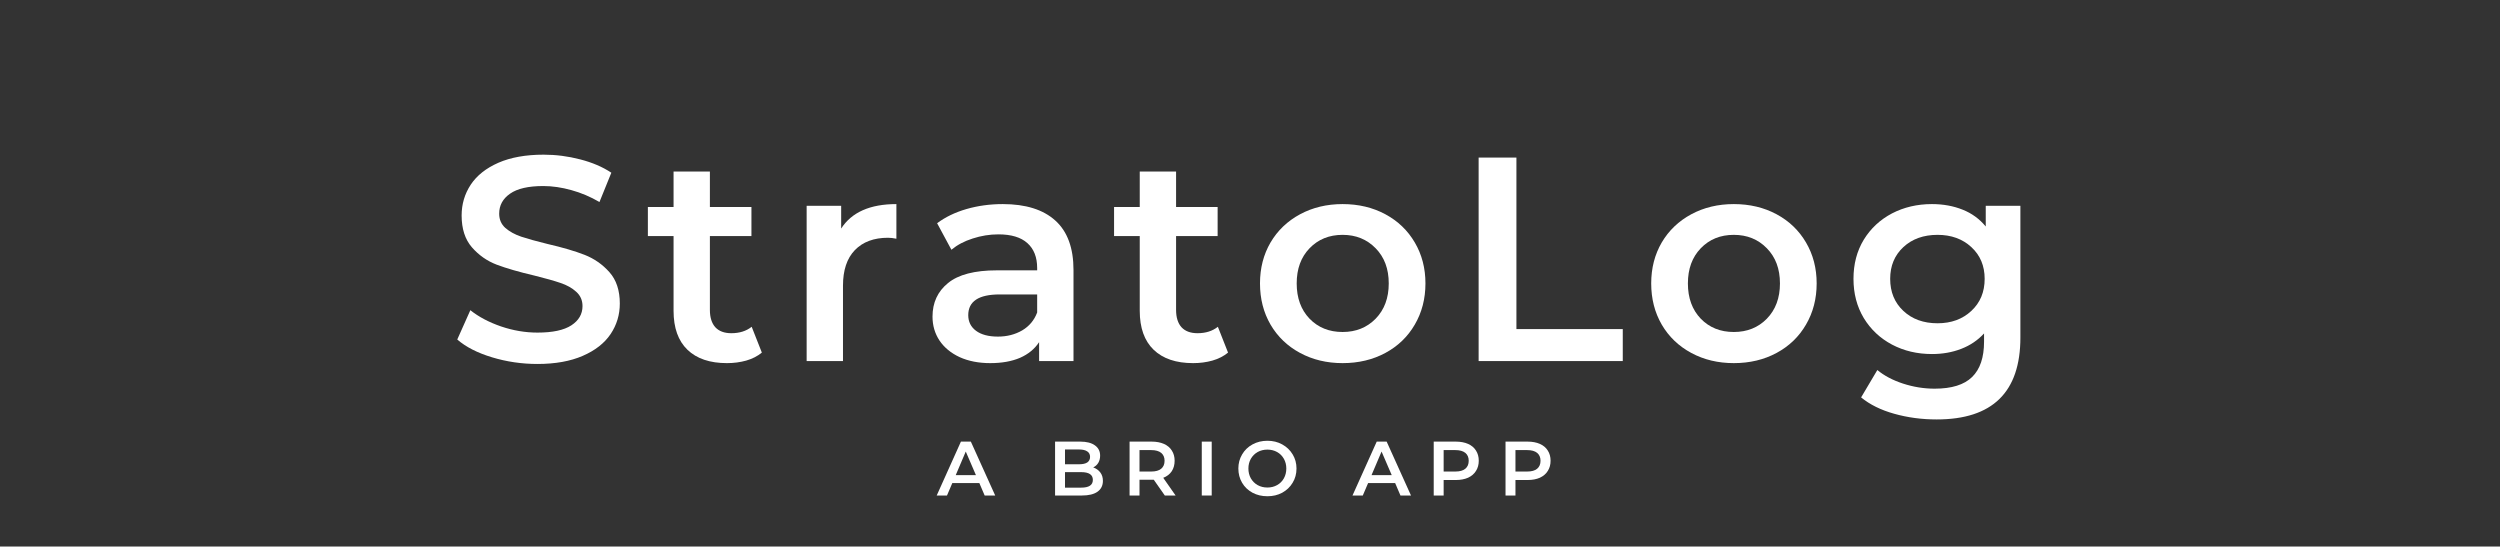 <svg xmlns="http://www.w3.org/2000/svg" xmlns:xlink="http://www.w3.org/1999/xlink" width="430" zoomAndPan="magnify" viewBox="0 0 322.5 70.5" height="94" preserveAspectRatio="xMidYMid meet"><rect x="0" y="0" width="322.5" height="70.5" fill="#333333" stroke="none"/><defs></defs><g id="cca998ce3e"><g style="fill:#ffffff;fill-opacity:1;"><g transform="translate(57.675, 46.577)"><path style="stroke:none" d="M 11.656 0.375 C 9.633 0.375 7.68 0.086 5.797 -0.484 C 3.91 -1.055 2.414 -1.82 1.312 -2.781 L 3 -6.562 C 4.07 -5.707 5.391 -5.008 6.953 -4.469 C 8.516 -3.938 10.082 -3.672 11.656 -3.672 C 13.613 -3.672 15.07 -3.984 16.031 -4.609 C 16.988 -5.234 17.469 -6.062 17.469 -7.094 C 17.469 -7.844 17.195 -8.457 16.656 -8.938 C 16.125 -9.426 15.445 -9.805 14.625 -10.078 C 13.801 -10.359 12.676 -10.676 11.25 -11.031 C 9.25 -11.5 7.629 -11.969 6.391 -12.438 C 5.148 -12.914 4.086 -13.66 3.203 -14.672 C 2.316 -15.691 1.875 -17.062 1.875 -18.781 C 1.875 -20.238 2.266 -21.562 3.047 -22.75 C 3.836 -23.938 5.023 -24.879 6.609 -25.578 C 8.203 -26.273 10.148 -26.625 12.453 -26.625 C 14.047 -26.625 15.617 -26.422 17.172 -26.016 C 18.723 -25.617 20.062 -25.047 21.188 -24.297 L 19.656 -20.516 C 18.5 -21.191 17.297 -21.703 16.047 -22.047 C 14.797 -22.398 13.582 -22.578 12.406 -22.578 C 10.488 -22.578 9.062 -22.25 8.125 -21.594 C 7.188 -20.945 6.719 -20.086 6.719 -19.016 C 6.719 -18.266 6.984 -17.648 7.516 -17.172 C 8.055 -16.703 8.738 -16.328 9.562 -16.047 C 10.383 -15.773 11.508 -15.461 12.938 -15.109 C 14.883 -14.66 16.484 -14.191 17.734 -13.703 C 18.984 -13.211 20.051 -12.469 20.938 -11.469 C 21.832 -10.469 22.281 -9.117 22.281 -7.422 C 22.281 -5.973 21.883 -4.66 21.094 -3.484 C 20.301 -2.305 19.102 -1.367 17.5 -0.672 C 15.906 0.023 13.957 0.375 11.656 0.375 Z M 11.656 0.375 "></path></g></g><g style="fill:#ffffff;fill-opacity:1;"><g transform="translate(83.17, 46.577)"><path style="stroke:none" d="M 15.109 -1.094 C 14.555 -0.633 13.883 -0.289 13.094 -0.062 C 12.312 0.156 11.484 0.266 10.609 0.266 C 8.41 0.266 6.711 -0.305 5.516 -1.453 C 4.316 -2.609 3.719 -4.285 3.719 -6.484 L 3.719 -16.125 L 0.406 -16.125 L 0.406 -19.875 L 3.719 -19.875 L 3.719 -24.453 L 8.406 -24.453 L 8.406 -19.875 L 13.766 -19.875 L 13.766 -16.125 L 8.406 -16.125 L 8.406 -6.594 C 8.406 -5.625 8.641 -4.879 9.109 -4.359 C 9.586 -3.848 10.273 -3.594 11.172 -3.594 C 12.223 -3.594 13.098 -3.867 13.797 -4.422 Z M 15.109 -1.094 "></path></g></g><g style="fill:#ffffff;fill-opacity:1;"><g transform="translate(100.979, 46.577)"><path style="stroke:none" d="M 7.531 -17.094 C 8.883 -19.195 11.258 -20.25 14.656 -20.25 L 14.656 -15.781 C 14.258 -15.863 13.898 -15.906 13.578 -15.906 C 11.754 -15.906 10.328 -15.375 9.297 -14.312 C 8.273 -13.25 7.766 -11.719 7.766 -9.719 L 7.766 0 L 3.078 0 L 3.078 -20.031 L 7.531 -20.031 Z M 7.531 -17.094 "></path></g></g><g style="fill:#ffffff;fill-opacity:1;"><g transform="translate(118.638, 46.577)"><path style="stroke:none" d="M 10.719 -20.25 C 13.676 -20.25 15.938 -19.539 17.5 -18.125 C 19.062 -16.719 19.844 -14.586 19.844 -11.734 L 19.844 0 L 15.406 0 L 15.406 -2.438 C 14.832 -1.562 14.016 -0.891 12.953 -0.422 C 11.891 0.035 10.609 0.266 9.109 0.266 C 7.609 0.266 6.297 0.008 5.172 -0.5 C 4.047 -1.02 3.176 -1.734 2.562 -2.641 C 1.957 -3.555 1.656 -4.586 1.656 -5.734 C 1.656 -7.535 2.32 -8.977 3.656 -10.062 C 4.988 -11.156 7.094 -11.703 9.969 -11.703 L 15.156 -11.703 L 15.156 -12 C 15.156 -13.395 14.734 -14.469 13.891 -15.219 C 13.055 -15.969 11.812 -16.344 10.156 -16.344 C 9.031 -16.344 7.926 -16.164 6.844 -15.812 C 5.758 -15.469 4.844 -14.984 4.094 -14.359 L 2.25 -17.781 C 3.301 -18.57 4.562 -19.18 6.031 -19.609 C 7.508 -20.035 9.07 -20.25 10.719 -20.25 Z M 10.094 -3.156 C 11.258 -3.156 12.301 -3.422 13.219 -3.953 C 14.133 -4.492 14.781 -5.266 15.156 -6.266 L 15.156 -8.594 L 10.312 -8.594 C 7.613 -8.594 6.266 -7.703 6.266 -5.922 C 6.266 -5.078 6.598 -4.406 7.266 -3.906 C 7.941 -3.406 8.883 -3.156 10.094 -3.156 Z M 10.094 -3.156 "></path></g></g><g style="fill:#ffffff;fill-opacity:1;"><g transform="translate(143.308, 46.577)"><path style="stroke:none" d="M 15.109 -1.094 C 14.555 -0.633 13.883 -0.289 13.094 -0.062 C 12.312 0.156 11.484 0.266 10.609 0.266 C 8.41 0.266 6.711 -0.305 5.516 -1.453 C 4.316 -2.609 3.719 -4.285 3.719 -6.484 L 3.719 -16.125 L 0.406 -16.125 L 0.406 -19.875 L 3.719 -19.875 L 3.719 -24.453 L 8.406 -24.453 L 8.406 -19.875 L 13.766 -19.875 L 13.766 -16.125 L 8.406 -16.125 L 8.406 -6.594 C 8.406 -5.625 8.641 -4.879 9.109 -4.359 C 9.586 -3.848 10.273 -3.594 11.172 -3.594 C 12.223 -3.594 13.098 -3.867 13.797 -4.422 Z M 15.109 -1.094 "></path></g></g><g style="fill:#ffffff;fill-opacity:1;"><g transform="translate(161.117, 46.577)"><path style="stroke:none" d="M 12.078 0.266 C 10.047 0.266 8.219 -0.172 6.594 -1.047 C 4.969 -1.922 3.695 -3.141 2.781 -4.703 C 1.875 -6.266 1.422 -8.035 1.422 -10.016 C 1.422 -11.984 1.875 -13.742 2.781 -15.297 C 3.695 -16.848 4.969 -18.062 6.594 -18.938 C 8.219 -19.812 10.047 -20.25 12.078 -20.25 C 14.129 -20.25 15.969 -19.812 17.594 -18.938 C 19.219 -18.062 20.484 -16.848 21.391 -15.297 C 22.305 -13.742 22.766 -11.984 22.766 -10.016 C 22.766 -8.035 22.305 -6.266 21.391 -4.703 C 20.484 -3.141 19.219 -1.922 17.594 -1.047 C 15.969 -0.172 14.129 0.266 12.078 0.266 Z M 12.078 -3.75 C 13.797 -3.75 15.219 -4.32 16.344 -5.469 C 17.469 -6.625 18.031 -8.141 18.031 -10.016 C 18.031 -11.891 17.469 -13.398 16.344 -14.547 C 15.219 -15.703 13.797 -16.281 12.078 -16.281 C 10.348 -16.281 8.926 -15.703 7.812 -14.547 C 6.707 -13.398 6.156 -11.891 6.156 -10.016 C 6.156 -8.141 6.707 -6.625 7.812 -5.469 C 8.926 -4.32 10.348 -3.75 12.078 -3.75 Z M 12.078 -3.75 "></path></g></g><g style="fill:#ffffff;fill-opacity:1;"><g transform="translate(187.212, 46.577)"><path style="stroke:none" d="M 3.531 -26.25 L 8.406 -26.25 L 8.406 -4.125 L 22.125 -4.125 L 22.125 0 L 3.531 0 Z M 3.531 -26.25 "></path></g></g><g style="fill:#ffffff;fill-opacity:1;"><g transform="translate(211.583, 46.577)"><path style="stroke:none" d="M 12.078 0.266 C 10.047 0.266 8.219 -0.172 6.594 -1.047 C 4.969 -1.922 3.695 -3.141 2.781 -4.703 C 1.875 -6.266 1.422 -8.035 1.422 -10.016 C 1.422 -11.984 1.875 -13.742 2.781 -15.297 C 3.695 -16.848 4.969 -18.062 6.594 -18.938 C 8.219 -19.812 10.047 -20.25 12.078 -20.25 C 14.129 -20.25 15.969 -19.812 17.594 -18.938 C 19.219 -18.062 20.484 -16.848 21.391 -15.297 C 22.305 -13.742 22.766 -11.984 22.766 -10.016 C 22.766 -8.035 22.305 -6.266 21.391 -4.703 C 20.484 -3.141 19.219 -1.922 17.594 -1.047 C 15.969 -0.172 14.129 0.266 12.078 0.266 Z M 12.078 -3.75 C 13.797 -3.75 15.219 -4.32 16.344 -5.469 C 17.469 -6.625 18.031 -8.141 18.031 -10.016 C 18.031 -11.891 17.469 -13.398 16.344 -14.547 C 15.219 -15.703 13.797 -16.281 12.078 -16.281 C 10.348 -16.281 8.926 -15.703 7.812 -14.547 C 6.707 -13.398 6.156 -11.891 6.156 -10.016 C 6.156 -8.141 6.707 -6.625 7.812 -5.469 C 8.926 -4.32 10.348 -3.75 12.078 -3.75 Z M 12.078 -3.75 "></path></g></g><g style="fill:#ffffff;fill-opacity:1;"><g transform="translate(237.677, 46.577)"><path style="stroke:none" d="M 22.953 -20.031 L 22.953 -3.031 C 22.953 4.008 19.352 7.531 12.156 7.531 C 10.227 7.531 8.398 7.285 6.672 6.797 C 4.953 6.316 3.531 5.613 2.406 4.688 L 4.5 1.156 C 5.375 1.883 6.477 2.469 7.812 2.906 C 9.156 3.344 10.516 3.562 11.891 3.562 C 14.086 3.562 15.695 3.062 16.719 2.062 C 17.75 1.062 18.266 -0.461 18.266 -2.516 L 18.266 -3.562 C 17.461 -2.688 16.484 -2.023 15.328 -1.578 C 14.18 -1.129 12.922 -0.906 11.547 -0.906 C 9.648 -0.906 7.93 -1.312 6.391 -2.125 C 4.859 -2.938 3.645 -4.078 2.75 -5.547 C 1.863 -7.023 1.422 -8.711 1.422 -10.609 C 1.422 -12.516 1.863 -14.195 2.75 -15.656 C 3.645 -17.113 4.859 -18.242 6.391 -19.047 C 7.93 -19.848 9.648 -20.25 11.547 -20.25 C 12.992 -20.25 14.312 -20.008 15.5 -19.531 C 16.688 -19.062 17.68 -18.336 18.484 -17.359 L 18.484 -20.031 Z M 12.266 -4.875 C 14.035 -4.875 15.488 -5.406 16.625 -6.469 C 17.77 -7.531 18.344 -8.91 18.344 -10.609 C 18.344 -12.285 17.77 -13.648 16.625 -14.703 C 15.488 -15.754 14.035 -16.281 12.266 -16.281 C 10.461 -16.281 8.992 -15.754 7.859 -14.703 C 6.723 -13.648 6.156 -12.285 6.156 -10.609 C 6.156 -8.91 6.723 -7.531 7.859 -6.469 C 8.992 -5.406 10.461 -4.875 12.266 -4.875 Z M 12.266 -4.875 "></path></g></g><g style="fill:#ffffff;fill-opacity:1;"><g transform="translate(120.881, 63.921)"><path style="stroke:none" d="M 5.453 -1.609 L 1.969 -1.609 L 1.281 0 L -0.047 0 L 3.078 -6.953 L 4.359 -6.953 L 7.5 0 L 6.141 0 Z M 5.016 -2.625 L 3.703 -5.672 L 2.406 -2.625 Z M 5.016 -2.625 "></path></g></g><g style="fill:#ffffff;fill-opacity:1;"><g transform="translate(130.374, 63.921)"><path style="stroke:none" d=""></path></g></g><g style="fill:#ffffff;fill-opacity:1;"><g transform="translate(135.166, 63.921)"><path style="stroke:none" d="M 5.859 -3.625 C 6.242 -3.488 6.547 -3.273 6.766 -2.984 C 6.992 -2.691 7.109 -2.328 7.109 -1.891 C 7.109 -1.285 6.875 -0.816 6.406 -0.484 C 5.945 -0.16 5.273 0 4.391 0 L 0.938 0 L 0.938 -6.953 L 4.188 -6.953 C 5.008 -6.953 5.641 -6.789 6.078 -6.469 C 6.523 -6.156 6.75 -5.711 6.75 -5.141 C 6.75 -4.797 6.672 -4.488 6.516 -4.219 C 6.359 -3.957 6.141 -3.758 5.859 -3.625 Z M 2.219 -5.938 L 2.219 -4.031 L 4.047 -4.031 C 4.504 -4.031 4.852 -4.109 5.094 -4.266 C 5.332 -4.43 5.453 -4.672 5.453 -4.984 C 5.453 -5.297 5.332 -5.531 5.094 -5.688 C 4.852 -5.852 4.504 -5.938 4.047 -5.938 Z M 4.312 -1.016 C 5.312 -1.016 5.812 -1.348 5.812 -2.016 C 5.812 -2.68 5.312 -3.016 4.312 -3.016 L 2.219 -3.016 L 2.219 -1.016 Z M 4.312 -1.016 "></path></g></g><g style="fill:#ffffff;fill-opacity:1;"><g transform="translate(144.777, 63.921)"><path style="stroke:none" d="M 5.484 0 L 4.062 -2.031 C 4 -2.031 3.91 -2.031 3.797 -2.031 L 2.219 -2.031 L 2.219 0 L 0.938 0 L 0.938 -6.953 L 3.797 -6.953 C 4.398 -6.953 4.926 -6.852 5.375 -6.656 C 5.82 -6.457 6.16 -6.172 6.391 -5.797 C 6.629 -5.43 6.75 -4.992 6.75 -4.484 C 6.75 -3.961 6.625 -3.508 6.375 -3.125 C 6.125 -2.75 5.758 -2.469 5.281 -2.281 L 6.875 0 Z M 5.453 -4.484 C 5.453 -4.922 5.305 -5.258 5.016 -5.5 C 4.723 -5.738 4.297 -5.859 3.734 -5.859 L 2.219 -5.859 L 2.219 -3.094 L 3.734 -3.094 C 4.297 -3.094 4.723 -3.211 5.016 -3.453 C 5.305 -3.691 5.453 -4.035 5.453 -4.484 Z M 5.453 -4.484 "></path></g></g><g style="fill:#ffffff;fill-opacity:1;"><g transform="translate(154.091, 63.921)"><path style="stroke:none" d="M 0.938 -6.953 L 2.219 -6.953 L 2.219 0 L 0.938 0 Z M 0.938 -6.953 "></path></g></g><g style="fill:#ffffff;fill-opacity:1;"><g transform="translate(159.31, 63.921)"><path style="stroke:none" d="M 4.188 0.094 C 3.477 0.094 2.836 -0.055 2.266 -0.359 C 1.691 -0.672 1.242 -1.098 0.922 -1.641 C 0.598 -2.191 0.438 -2.805 0.438 -3.484 C 0.438 -4.148 0.598 -4.754 0.922 -5.297 C 1.242 -5.848 1.691 -6.281 2.266 -6.594 C 2.836 -6.906 3.477 -7.062 4.188 -7.062 C 4.895 -7.062 5.531 -6.906 6.094 -6.594 C 6.664 -6.281 7.113 -5.852 7.438 -5.312 C 7.77 -4.77 7.938 -4.16 7.938 -3.484 C 7.938 -2.797 7.77 -2.18 7.438 -1.641 C 7.113 -1.098 6.664 -0.672 6.094 -0.359 C 5.531 -0.055 4.895 0.094 4.188 0.094 Z M 4.188 -1.031 C 4.645 -1.031 5.062 -1.133 5.438 -1.344 C 5.812 -1.551 6.102 -1.844 6.312 -2.219 C 6.52 -2.594 6.625 -3.016 6.625 -3.484 C 6.625 -3.941 6.52 -4.359 6.312 -4.734 C 6.102 -5.109 5.812 -5.398 5.438 -5.609 C 5.062 -5.816 4.645 -5.922 4.188 -5.922 C 3.719 -5.922 3.297 -5.816 2.922 -5.609 C 2.555 -5.398 2.266 -5.109 2.047 -4.734 C 1.836 -4.359 1.734 -3.941 1.734 -3.484 C 1.734 -3.016 1.836 -2.594 2.047 -2.219 C 2.266 -1.844 2.555 -1.551 2.922 -1.344 C 3.297 -1.133 3.719 -1.031 4.188 -1.031 Z M 4.188 -1.031 "></path></g></g><g style="fill:#ffffff;fill-opacity:1;"><g transform="translate(169.727, 63.921)"><path style="stroke:none" d=""></path></g></g><g style="fill:#ffffff;fill-opacity:1;"><g transform="translate(174.519, 63.921)"><path style="stroke:none" d="M 5.453 -1.609 L 1.969 -1.609 L 1.281 0 L -0.047 0 L 3.078 -6.953 L 4.359 -6.953 L 7.5 0 L 6.141 0 Z M 5.016 -2.625 L 3.703 -5.672 L 2.406 -2.625 Z M 5.016 -2.625 "></path></g></g><g style="fill:#ffffff;fill-opacity:1;"><g transform="translate(184.011, 63.921)"><path style="stroke:none" d="M 3.797 -6.953 C 4.398 -6.953 4.926 -6.852 5.375 -6.656 C 5.82 -6.457 6.16 -6.172 6.391 -5.797 C 6.629 -5.43 6.75 -4.992 6.75 -4.484 C 6.75 -3.984 6.629 -3.547 6.391 -3.172 C 6.16 -2.797 5.82 -2.504 5.375 -2.297 C 4.926 -2.098 4.398 -2 3.797 -2 L 2.219 -2 L 2.219 0 L 0.938 0 L 0.938 -6.953 Z M 3.734 -3.094 C 4.297 -3.094 4.723 -3.211 5.016 -3.453 C 5.305 -3.691 5.453 -4.035 5.453 -4.484 C 5.453 -4.922 5.305 -5.258 5.016 -5.5 C 4.723 -5.738 4.297 -5.859 3.734 -5.859 L 2.219 -5.859 L 2.219 -3.094 Z M 3.734 -3.094 "></path></g></g><g style="fill:#ffffff;fill-opacity:1;"><g transform="translate(193.275, 63.921)"><path style="stroke:none" d="M 3.797 -6.953 C 4.398 -6.953 4.926 -6.852 5.375 -6.656 C 5.82 -6.457 6.16 -6.172 6.391 -5.797 C 6.629 -5.43 6.75 -4.992 6.75 -4.484 C 6.75 -3.984 6.629 -3.547 6.391 -3.172 C 6.16 -2.797 5.82 -2.504 5.375 -2.297 C 4.926 -2.098 4.398 -2 3.797 -2 L 2.219 -2 L 2.219 0 L 0.938 0 L 0.938 -6.953 Z M 3.734 -3.094 C 4.297 -3.094 4.723 -3.211 5.016 -3.453 C 5.305 -3.691 5.453 -4.035 5.453 -4.484 C 5.453 -4.922 5.305 -5.258 5.016 -5.5 C 4.723 -5.738 4.297 -5.859 3.734 -5.859 L 2.219 -5.859 L 2.219 -3.094 Z M 3.734 -3.094 "></path></g></g></g></svg>